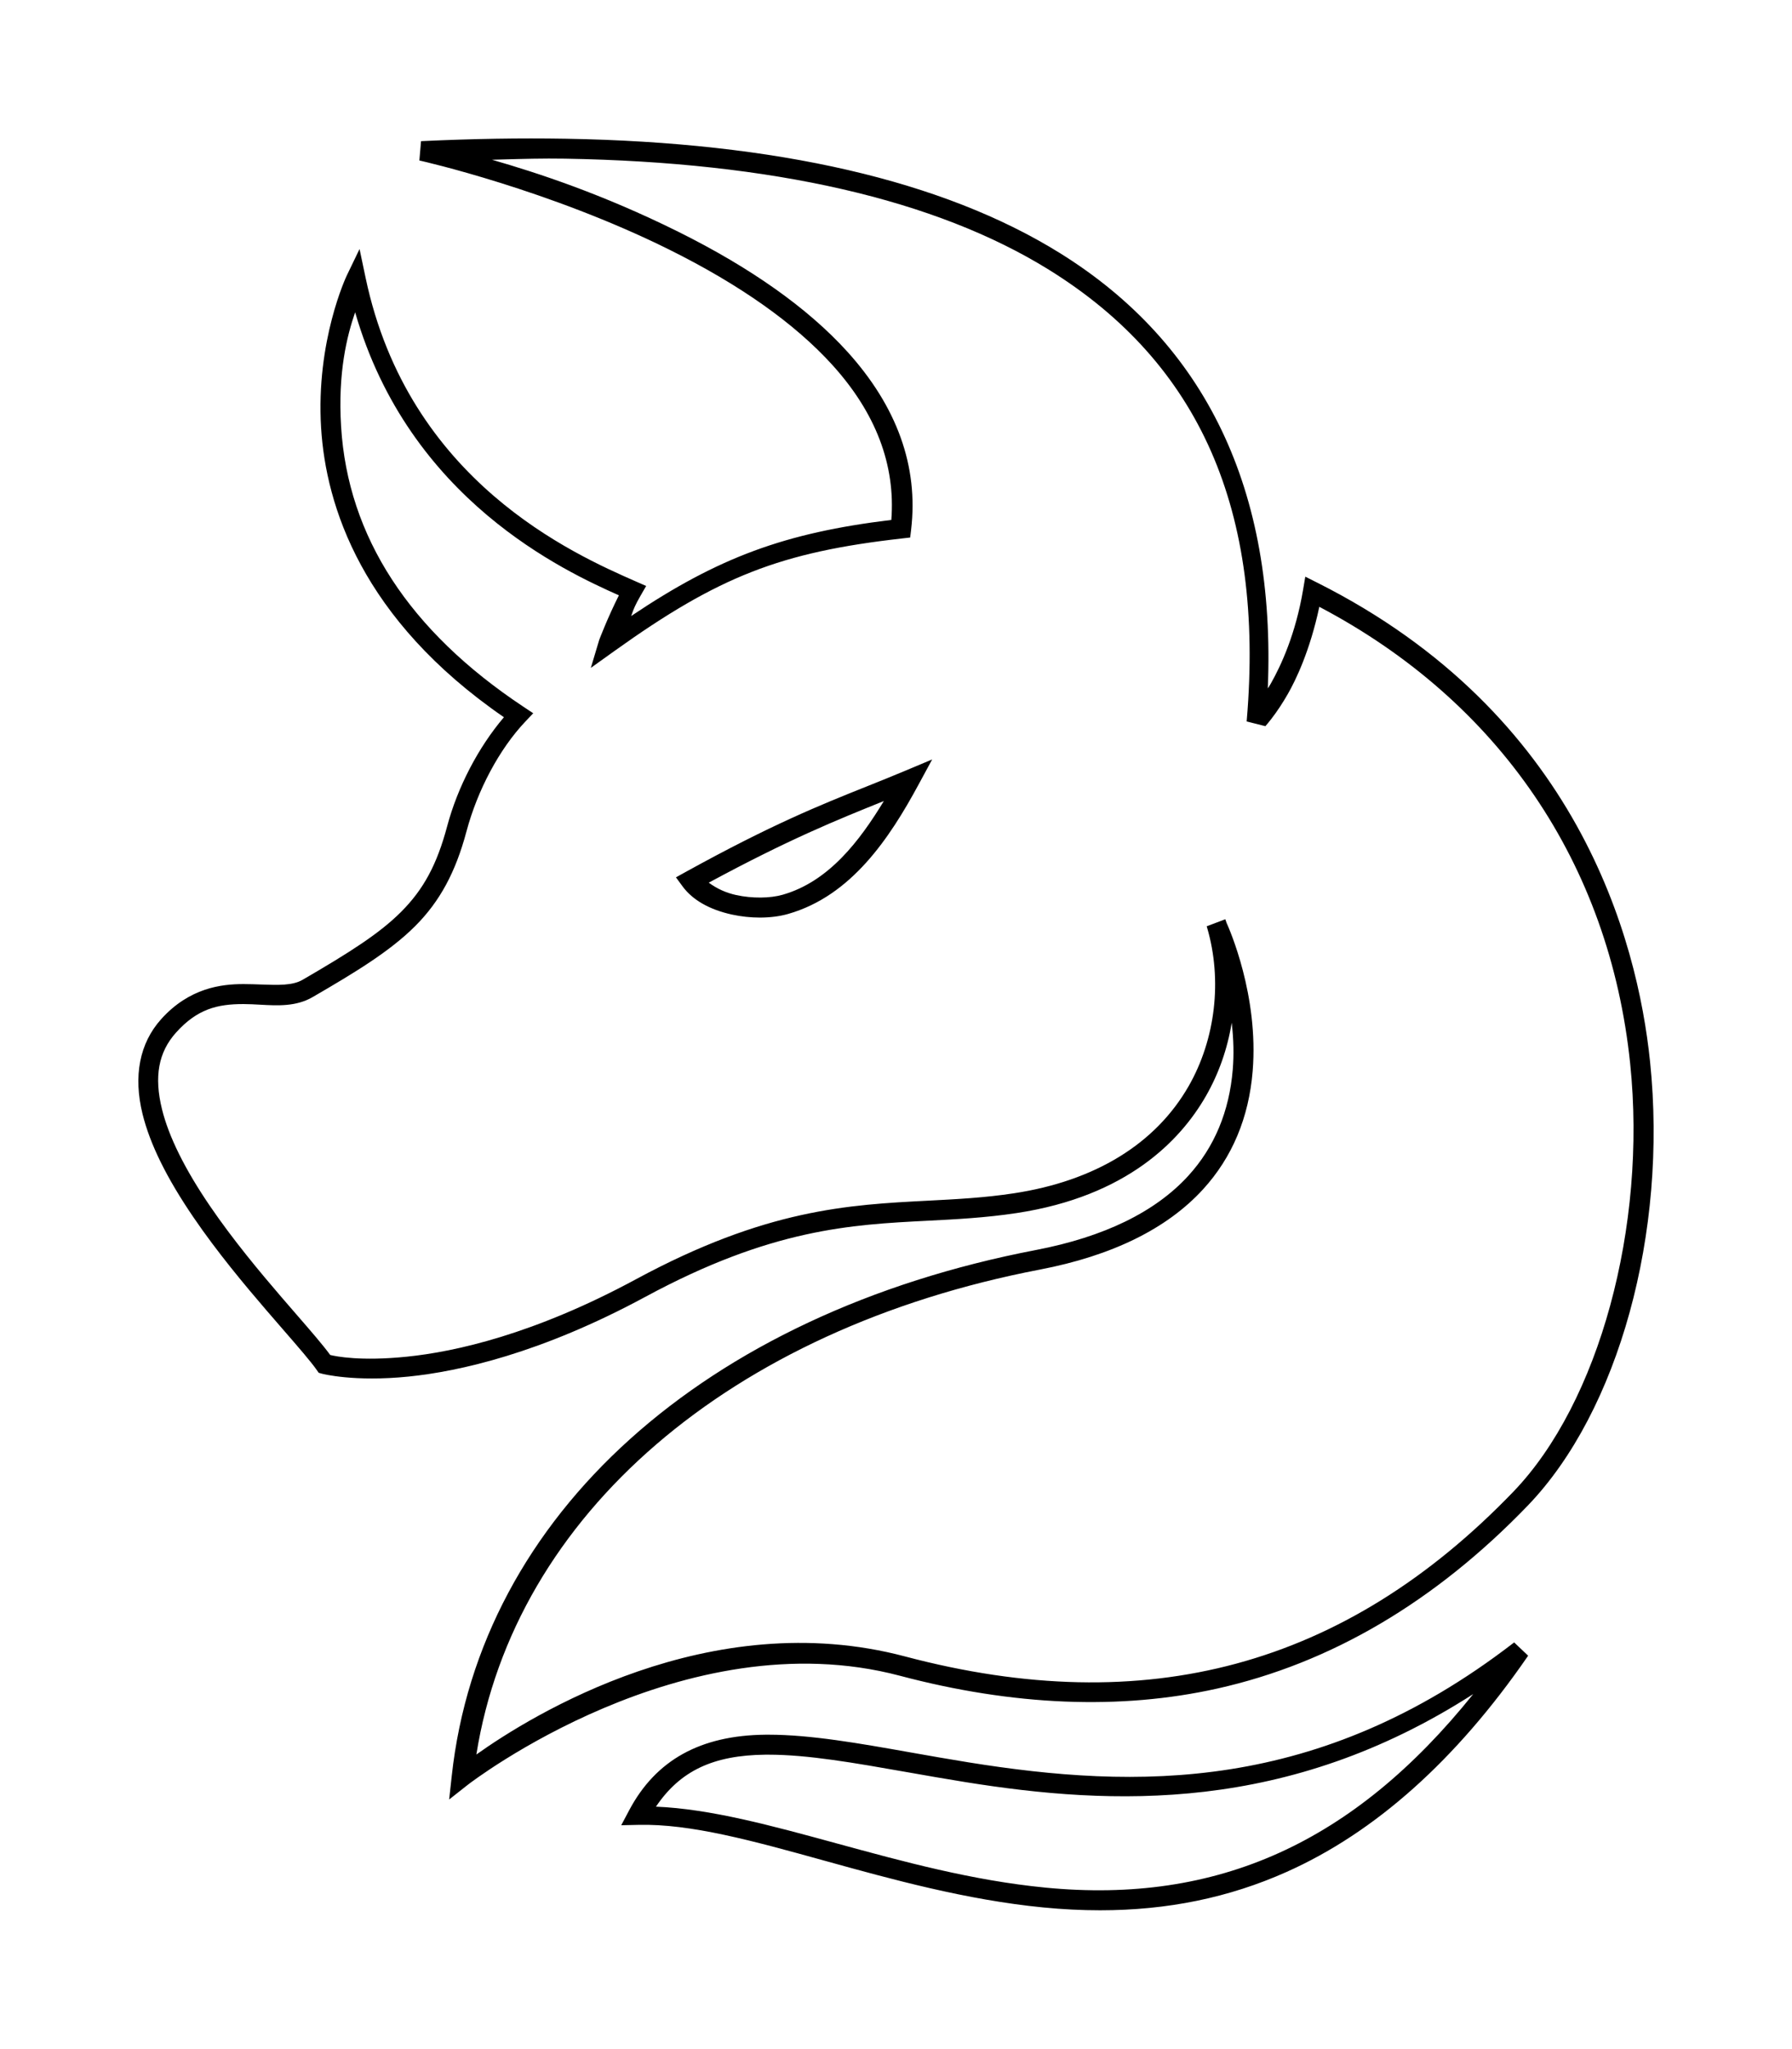 <?xml version="1.0" encoding="UTF-8"?>
<svg id="svg219" xmlns="http://www.w3.org/2000/svg" viewBox="0 0 1295.24 1480">
  <path d="M626.22,568.22c-33.54,13.42-68.22,27.29-130.46,61.59l-7.2,3.98,4.86,6.62c7.16,9.74,19.48,16.75,35.61,20.27,6.7,1.46,13.56,2.18,20.19,2.18,7.31,0,14.33-.88,20.5-2.65,45.54-13.02,73.22-54.61,94.28-93.58l9.76-18.01-18.91,7.94c-9.9,4.16-19.42,7.97-28.62,11.66ZM565.76,646.35c-9.28,2.65-22.16,2.73-33.65.24-7.27-1.58-13.93-4.59-19.84-8.95,58.16-31.41,92.66-45.31,126.03-58.75l.53-.21c-17.33,28.5-39.6,58.1-73.08,67.67ZM650.45,1210.57c82.08,21.74,159.22,24.86,229.29,9.27,82.05-18.25,157.59-62.73,224.51-132.19,65.66-68.17,101.19-197.04,88.4-320.7-9.17-88.71-52.61-251.61-240.47-345.98l-8.72-4.38-1.63,9.61c-5.3,31.43-15.68,54.25-23.44,67.86-.77,1.33-1.41,2.33-2.04,3.25,5.98-143.21-44.7-249.09-150.67-314.73-84.07-52.08-204.2-79.79-357.04-82.37-32.73-.55-66.52,0-103.27,1.71l-1.05.05-1.2,13.97,1.02.23c.92.2,92.36,20.84,179.64,64.18,51,25.33,90.6,53.31,117.73,83.17,31.47,34.64,45.84,72.34,42.73,112.07-76.85,9.32-124.89,27.01-188.05,69.44.13-.37.26-.72.39-1.07,1.33-3.75,2.39-6.71,6.43-13.67l4.03-6.98-7.39-3.24c-44.97-19.78-164.43-72.33-195.41-219.47l-4.36-20.7-9.19,19.05c-.23.47-22.47,47.22-18.6,110.09,3.47,56.32,29.23,138.22,132.14,209.09-18.54,21.8-33.47,50.44-41.03,78.78-7.38,27.65-17.03,45.57-33.32,61.86-15.53,15.52-37,29.21-71.2,49.06-7.23,4.2-17.73,3.82-29.92,3.38-4.06-.15-8.26-.3-12.69-.31h-.22c-15.79,0-39.04,2.69-59.43,25.42-15.53,17.32-20.16,40.98-13.39,68.43,5.36,21.74,17.39,46.15,36.79,74.61,17.1,25.09,37.04,48.93,52.49,66.91,4.28,4.98,8.4,9.72,12.25,14.15,11.18,12.87,20.01,23.04,24.3,29.16l1.49,2.12,2.49.7c.23.06,23.01,6.05,62.57,2.03,36.23-3.7,95.32-16.69,171.04-57.59,91.14-49.23,148.58-52.16,204.12-54.98,20.53-1.05,41.77-2.13,64.32-5.55,79.88-12.12,118.42-52.62,136.7-84.46,9.28-16.17,15.55-33.98,18.69-53.05,1.38,12.23,1.62,23.12.75,33.74-2.48,30.37-13.29,56.22-32.13,76.85-23.86,26.12-60.89,44.16-110.06,53.6-239.94,46.03-401.76,191.59-422.31,379.87l-1.88,17.09,13.51-10.64c1.54-1.21,155.97-120.12,312.29-78.74ZM344.31,1267.49c27.58-173.25,183.32-307.35,407.25-350.33,52.3-10.03,92.01-29.56,118.02-58.03,21.04-23.04,33.1-51.78,35.84-85.42,4.43-54.5-16.84-102.61-19-107.32l.02-.07-.81-2.25-13.43,5.08.31,1.07c11.06,37.77,6.05,80.56-13.4,114.46-23.94,41.7-67.63,68.46-126.34,77.37-21.27,3.23-41.05,4.24-61.99,5.32-57.6,2.96-117.17,6.02-211.16,56.79-73.64,39.77-130.71,52.37-165.62,55.92-33.32,3.4-51.16-.22-55.32-1.24-5.45-7.43-13.82-17.06-24.36-29.21-3.47-4-7.16-8.25-11.04-12.76-15.22-17.7-34.83-41.15-51.5-65.61-18.14-26.61-29.81-50.14-34.69-69.95-5.81-23.57-2.59-41.16,10.13-55.35,15.37-17.13,30-20.62,48.59-20.62h.25c3.9,0,7.91.23,11.79.44,12.89.72,26.2,1.45,38.1-5.47,30.81-17.88,55.83-33.01,74.15-51.31,17.75-17.74,29.18-38.83,37.06-68.37,8-29.96,23.83-59.54,42.35-79.14l5.89-6.24-7.14-4.74c-82.51-54.76-126.83-122.84-131.72-202.36-2.41-39.13,4.27-65.5,10.15-82.56,39.09,135.64,151.68,187.07,190.64,204.48-8.07,15.99-14.15,31.98-14.23,32.22l-6.05,20.2,17.16-12.28c75.35-53.87,120.05-71.34,207.98-81.25l5.68-.65.68-5.68c5.4-45.69-10.19-89.02-46.32-128.81-28.34-31.2-69.39-60.27-122-86.41-55.04-27.33-102.09-42.65-134.62-52,2.26-.06,4.52-.13,6.78-.19,14.87-.42,30.24-.86,45.99-.59h0c150.22,2.53,267.87,29.51,349.68,80.19,109.12,67.59,155.93,174.01,143.1,325.34l-.08,1.02,13.53,3.42.48-.56c.91-1.05,2.21-2.62,3.79-4.66,4.17-5.38,8.22-11.5,12.03-18.18,5.58-9.78,15.87-30.82,22.68-62.83,129.97,68.34,209.75,185.5,224.69,330.06,12.18,117.79-22.55,244.93-84.44,309.19-121.59,126.22-265.41,165.15-439.7,119-141.19-37.41-270.09,42.55-309.84,70.86ZM1093.59,1187.12c-140.89,108.44-272.4,105.42-393.51,86.02-14.4-2.31-28.39-4.79-41.91-7.18-37.17-6.59-72.33-12.82-102.74-12.82-.78,0-1.55,0-2.31.01-46.93.5-79.09,18.34-98.33,54.54l-5.77,10.87,12.31-.27c38.02-.93,82.96,11.58,134.96,25.97,47.89,13.26,102.18,28.28,157.78,33.69,14.05,1.37,27.72,2.05,41.07,2.05,48.76,0,93.14-9.14,134.7-27.67,64.04-28.53,122.61-80.82,174.1-155.4l.58-.85-10.11-9.59-.81.62ZM755.47,1363.6c-52.62-5.12-102.6-18.77-150.93-31.97-46.9-12.81-91.24-24.91-130.43-26.49,17.49-25.9,41.31-37.16,79.16-37.56.71,0,1.42,0,2.14,0,28.47,0,61.75,5.86,100.14,12.61,13.61,2.4,27.68,4.87,42.25,7.21,106.34,17.03,232.86,22.62,367.03-63.6-86.34,107.48-184.83,151.91-309.36,139.81Z"/>
</svg>